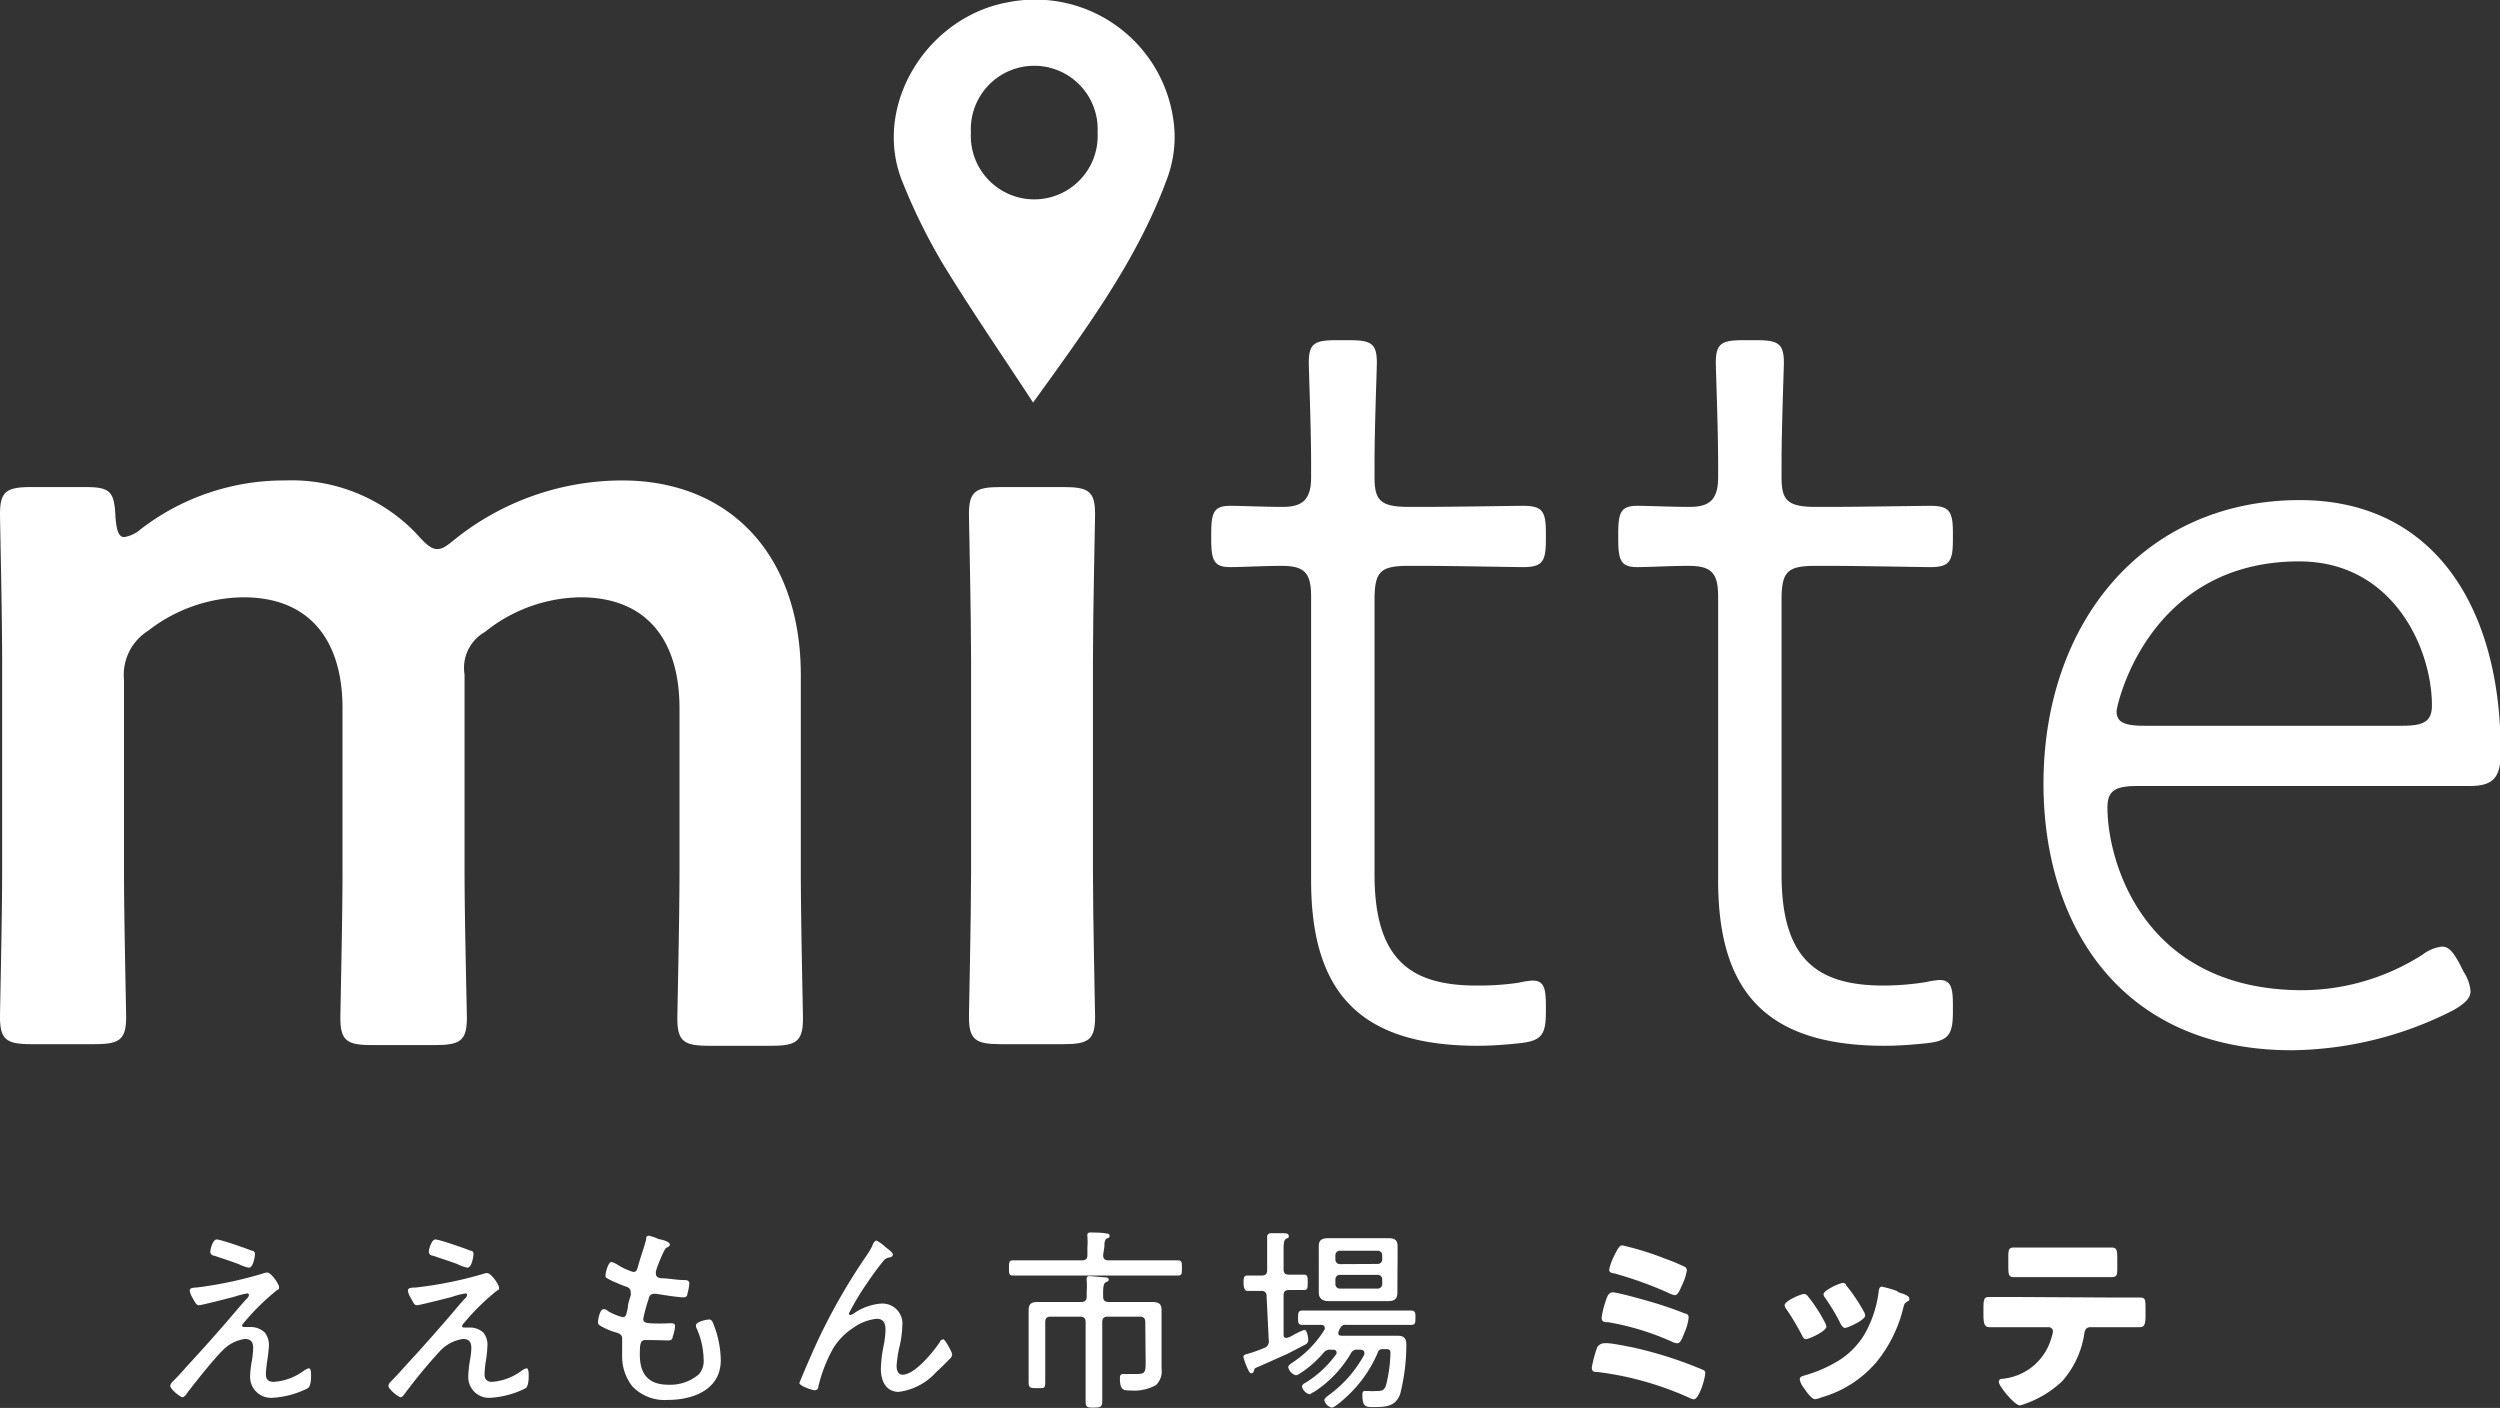 <svg xmlns="http://www.w3.org/2000/svg" viewBox="0 0 139.92 78.8"><rect x="0" y="0" width="139.92" height="78.8" fill="#333333" stroke="none"/><defs><style>.cls-1{fill:#fff;}</style></defs><g id="レイヤー_2" data-name="レイヤー 2"><g id="レイヤー_1のコピー_2" data-name="レイヤー 1のコピー 2"><path class="cls-1" d="M14.82,74.58a1.13,1.13,0,0,1,.23.74,7.43,7.43,0,0,1-.09.81,7.37,7.37,0,0,0-.08.78c0,.31.16.43.44.43A3.18,3.18,0,0,0,17,76.72a.86.86,0,0,1,.29-.14c.13,0,.12.35.12.44s0,.57-.19.68a5,5,0,0,1-1.94.53A1.17,1.17,0,0,1,14,77a4.93,4.93,0,0,1,.1-.85,5.51,5.51,0,0,0,.07-.71c0-.32-.12-.5-.47-.5a2.13,2.13,0,0,0-1.26.66c-.55.55-1.42,1.66-1.92,2.3-.07.11-.2.3-.31.3s-.68-.44-.68-.64a.4.4,0,0,1,.12-.22q.41-.41.78-.84c.84-.91,1.67-1.83,2.47-2.77.28-.32.57-.68.87-1,.06-.06.16-.16.16-.25a.08.08,0,0,0-.09-.09,5.16,5.16,0,0,0-.77.2c-.24.06-1.79.46-1.93.46s-.18-.08-.38-.44a1,1,0,0,1-.14-.37c0-.15.13-.16.33-.18H11a22.34,22.34,0,0,0,3.7-.78.92.92,0,0,1,.25-.06c.23,0,.67.65.67.82s-.06.12-.11.16a13,13,0,0,0-1.87,1.84.29.29,0,0,0-.09.15c0,.06.06.08.1.08l.19,0H14A1.15,1.15,0,0,1,14.82,74.58ZM14.09,70c.1,0,.18.06.18.18s-.09.77-.34.77a2.16,2.16,0,0,1-.57-.2c-.45-.17-.9-.31-1.36-.47-.11,0-.23-.08-.23-.22s.14-.69.36-.69S13.81,69.88,14.09,70Z"/><path class="cls-1" d="M27.05,74.58a1.07,1.07,0,0,1,.23.74,7.4,7.4,0,0,1-.08.81,5.43,5.43,0,0,0-.08.78c0,.31.15.43.44.43a3.18,3.18,0,0,0,1.63-.62.82.82,0,0,1,.28-.14c.13,0,.12.35.12.44s0,.57-.18.68a5,5,0,0,1-1.94.53A1.16,1.16,0,0,1,26.21,77a6.13,6.13,0,0,1,.09-.85,4.17,4.17,0,0,0,.08-.71c0-.32-.12-.5-.47-.5a2.18,2.18,0,0,0-1.27.66,28.76,28.76,0,0,0-1.91,2.3c-.08.11-.2.3-.31.3s-.68-.44-.68-.64a.35.35,0,0,1,.12-.22c.26-.27.53-.55.78-.84.84-.91,1.66-1.83,2.47-2.77.28-.32.57-.68.86-1,.07-.06.17-.16.17-.25a.08.08,0,0,0-.09-.09,4.87,4.87,0,0,0-.77.2c-.24.06-1.79.46-1.94.46s-.17-.08-.37-.44a1,1,0,0,1-.14-.37c0-.15.13-.16.33-.18h.11A22,22,0,0,0,27,71.31a1.1,1.1,0,0,1,.26-.06c.23,0,.67.65.67.82s-.07.12-.11.16a12.53,12.53,0,0,0-1.87,1.84.29.29,0,0,0-.09.15c0,.06.06.08.1.08l.19,0h.16A1.1,1.1,0,0,1,27.05,74.58ZM26.33,70c.1,0,.17.06.17.18s-.09.77-.34.77a2.22,2.22,0,0,1-.56-.2c-.45-.17-.9-.31-1.36-.47-.11,0-.24-.08-.24-.22s.15-.69.37-.69S26.05,69.88,26.33,70Z"/><path class="cls-1" d="M37.49,69.66c0,.09-.1.12-.21.19s-.49,1-.57,1.3a.7.7,0,0,0,0,.14c0,.17.14.23.28.25.38,0,.82.09,1.2.1.22,0,.39,0,.39.2a2.83,2.83,0,0,1-.11.58c0,.12-.08.19-.21.19-.32,0-1.22-.15-1.55-.2h-.11a.29.29,0,0,0-.29.27A8.75,8.75,0,0,0,36,73.82c0,.22.22.22.37.24a10.35,10.35,0,0,0,1.1,0c.22,0,.31,0,.31.18a2.15,2.15,0,0,1-.13.57c0,.14-.09.21-.24.21S36.59,75,36.29,75l-.16,0c-.29,0-.32.2-.32.83,0,1.08.49,1.67,1.59,1.67a2.46,2.46,0,0,0,1.71-.58,1.12,1.12,0,0,0,.27-.85A4.38,4.38,0,0,0,39,74.37a.41.41,0,0,1-.05-.19c0-.21.61-.33.74-.33s.19.11.25.28a5.65,5.65,0,0,1,.4,2c0,1.64-1.54,2.22-2.95,2.22a2.5,2.5,0,0,1-2-.76,2.69,2.69,0,0,1-.57-1.68c0-.23,0-.65,0-.9v-.1c0-.28-.28-.31-.49-.38a3.57,3.57,0,0,1-.66-.29c-.11-.06-.2-.1-.2-.24s.1-.73.31-.73a.36.36,0,0,1,.25.11,3,3,0,0,0,.83.34c.17,0,.21-.17.28-.55,0-.18.08-.4.16-.67a.52.52,0,0,0,0-.18c0-.23-.19-.29-.34-.34s-.68-.27-.88-.38-.19-.11-.19-.24.15-.73.33-.73a1.33,1.33,0,0,1,.4.19,3.36,3.36,0,0,0,.83.37c.19,0,.21-.17.25-.28.13-.5.32-1,.46-1.52,0-.1,0-.23.16-.23a2.53,2.53,0,0,1,.54.19C37.12,69.39,37.49,69.5,37.49,69.66Z"/><path class="cls-1" d="M49.55,69.79c.1.08.42.3.42.42s-.11.15-.21.17a.49.49,0,0,0-.33.21c-.33.4-.63.82-.92,1.25a15.17,15.17,0,0,0-1,1.67.09.09,0,0,0,.09.09.54.54,0,0,0,.2-.1,3.07,3.07,0,0,1,1.5-.54,1.12,1.12,0,0,1,1.2,1.25,5.61,5.61,0,0,1-.14,1.09,6.54,6.54,0,0,0-.18,1.15c0,.21.07.49.33.49.7,0,1.74-1.3,2.1-1.84,0-.06.1-.14.19-.14s.49.71.49.85a.37.37,0,0,1-.12.23c-.25.25-.5.51-.77.75A3.39,3.39,0,0,1,50.3,77.9c-.73,0-1-.64-1-1.29a7.6,7.6,0,0,1,.15-1.27,4.93,4.93,0,0,0,.11-.94c0-.33-.11-.59-.49-.59a2.73,2.73,0,0,0-1.32.51,3.63,3.63,0,0,0-1.11,1.13,8.22,8.22,0,0,0-.84,2.16c0,.11-.07.2-.2.2s-.86-.24-.86-.41c0,0,.18-.44.19-.46.4-.94.8-1.87,1.26-2.77a33.62,33.62,0,0,1,2.31-3.9,4.34,4.34,0,0,0,.33-.56c0-.06.13-.28.22-.28A2.07,2.07,0,0,1,49.55,69.79Z"/><path class="cls-1" d="M61.74,70.24c0,.21.09.3.31.3h2.57l1.29,0c.24,0,.24.11.24.43s0,.42-.24.42l-1.29,0H58l-1.29,0c-.23,0-.24-.09-.24-.42s0-.43.24-.43l1.29,0h2.55c.22,0,.31-.09.31-.3v-.41a4.4,4.4,0,0,0,0-.62.2.2,0,0,1,0-.1c0-.12.1-.13.19-.13s.64,0,.88.06c.07,0,.17,0,.17.13s-.08.1-.17.16-.12.17-.12.45ZM64.1,74c0-.21-.09-.31-.31-.31H62c-.22,0-.31.1-.31.31v3c0,.47,0,.94,0,1.42,0,.32-.1.36-.47.36s-.46,0-.46-.37c0-.48,0-.94,0-1.41V74c0-.21-.09-.31-.31-.31H58.8c-.22,0-.3.1-.3.31v2.21c0,.38,0,.77,0,1.15s-.08.33-.45.33-.48,0-.48-.32,0-.78,0-1.16V74.08c0-.25,0-.51,0-.75,0-.39.19-.46.54-.46l.8,0h1.6c.22,0,.31-.1.31-.31v-.29a4,4,0,0,0,0-.6.37.37,0,0,1,0-.11c0-.12.08-.14.18-.14l.82.07c.07,0,.23,0,.23.12s-.08.11-.17.16-.14.21-.14.52v.27c0,.22.1.31.31.31h1.59l.81,0c.36,0,.56.06.56.46,0,.24,0,.49,0,.73v2.55a1.07,1.07,0,0,1-.31.91,2.51,2.51,0,0,1-1.45.3c-.34,0-.57,0-.57-.65,0-.15,0-.27.21-.27l.68,0c.5,0,.55-.06.55-.64Z"/><path class="cls-1" d="M70.89,72.56c0-.22-.09-.31-.31-.31h0c-.26,0-.64,0-.77,0s-.21-.16-.21-.43,0-.43.21-.43h.8c.22,0,.31-.09.31-.3v-.89c0-.3,0-.61,0-.91,0,0,0-.09,0-.12s.09-.15.18-.15.42,0,.63,0,.4,0,.4.15-.06.1-.16.17-.13.2-.13.58v1.12c0,.21.09.3.3.3h.85c.19,0,.2.13.2.43s0,.43-.2.43-.51,0-.77,0h-.08c-.21,0-.3.09-.3.31v2.16c0,.11,0,.21.17.21a1.22,1.22,0,0,0,.34-.14,4,4,0,0,1,.65-.31c.16,0,.22.44.22.56a.27.27,0,0,1-.14.25l-1,.52-1.66.74c-.18.07-.2.08-.22.16s-.06.2-.16.2-.14-.1-.24-.32a4.22,4.22,0,0,1-.21-.59c0-.14.15-.15.25-.18a8.46,8.46,0,0,0,.92-.33.37.37,0,0,0,.25-.41Zm6.21,3.17a7.18,7.18,0,0,1-1.83,2.53c-.12.11-.58.52-.73.52a.56.56,0,0,1-.42-.41c0-.11.16-.22.24-.28a6.8,6.8,0,0,0,2-2.28.44.44,0,0,0,0-.1c0-.13-.1-.15-.21-.17H76a.36.36,0,0,0-.39.2,6.51,6.51,0,0,1-2.09,2.18c-.07,0-.15.11-.23.11a.57.57,0,0,1-.42-.43c0-.11.17-.2.26-.25a6,6,0,0,0,1.67-1.58.11.11,0,0,0,0-.09c0-.1-.09-.14-.17-.14h-.14a.45.45,0,0,0-.42.18,6,6,0,0,1-1.19,1.07c-.1.06-.25.18-.36.18a.62.62,0,0,1-.42-.45c0-.11.14-.19.25-.27a5.85,5.85,0,0,0,1.79-1.85.19.19,0,0,0,0-.1c0-.12-.1-.15-.19-.15l-1.08,0c-.23,0-.22-.18-.22-.4s0-.4.22-.4l1.26,0h3.61l1.25,0c.23,0,.23.15.23.4s0,.4-.23.4l-1.25,0H75.33a.28.28,0,0,0-.31.17.67.67,0,0,0-.12.29c0,.11.07.14.17.15h2.4l.77,0c.36,0,.47.17.47.51A11.28,11.28,0,0,1,78.37,78c-.25.72-.8.75-1.47.75-.46,0-.65,0-.65-.67,0-.13,0-.23.16-.23h.17a2.28,2.28,0,0,0,.45,0c.28,0,.43,0,.54-.31a7.9,7.9,0,0,0,.25-1.81c0-.23-.11-.23-.43-.22A.26.26,0,0,0,77.1,75.73Zm1.11-3.88c0,.16,0,.32,0,.48,0,.36-.15.49-.51.49s-.45,0-.68,0H75c-.22,0-.44,0-.67,0s-.52-.1-.52-.47c0-.16,0-.34,0-.5V70.26c0-.17,0-.34,0-.51,0-.36.19-.45.52-.45H77.7c.34,0,.52.08.52.46,0,.16,0,.33,0,.5ZM77.1,70.74a.25.25,0,0,0,.26-.27v-.22A.25.25,0,0,0,77.1,70H75a.25.25,0,0,0-.26.26v.22a.25.25,0,0,0,.26.27ZM75,71.35a.25.25,0,0,0-.26.27v.23a.25.25,0,0,0,.26.27H77.1a.25.25,0,0,0,.26-.27v-.23a.25.25,0,0,0-.26-.27Z"/><path class="cls-1" d="M91.42,75.42a22.75,22.75,0,0,1,3.78,1.2c.19.08.24.1.24.22,0,.28-.34,1.48-.65,1.48a1,1,0,0,1-.27-.1,17.72,17.72,0,0,0-5.09-1.43c-.19,0-.34,0-.34-.26a6.69,6.69,0,0,1,.26-1,.44.44,0,0,1,.43-.35C90.05,75.13,91.1,75.36,91.42,75.42Zm.66-2.65a21.8,21.8,0,0,1,2.24.75c.11,0,.19.09.19.22a2.64,2.64,0,0,1-.22.81l-.07.17c-.11.27-.18.46-.37.46a.88.88,0,0,1-.3-.1A14.86,14.86,0,0,0,90,74c-.18,0-.36,0-.36-.25a4.47,4.47,0,0,1,.21-.88c.08-.25.16-.54.41-.54S91.8,72.69,92.08,72.77Zm-1.75-2.46a1.51,1.51,0,0,1,.09-.18c.12-.23.22-.43.38-.43a16.52,16.52,0,0,1,2.38.74,11,11,0,0,1,1.13.47.22.22,0,0,1,.1.19,3,3,0,0,1-.3.89c-.08.2-.21.5-.37.5a1.62,1.62,0,0,1-.43-.16,21,21,0,0,0-3-1.07c-.11,0-.25-.06-.25-.19A3,3,0,0,1,90.33,70.31Z"/><path class="cls-1" d="M102.13,74a.93.93,0,0,1,.09.24c0,.28-1,.71-1.14.71s-.18-.14-.23-.22a13.38,13.38,0,0,0-.87-1.46.44.44,0,0,1-.1-.22c0-.23.9-.63,1.1-.63a.31.31,0,0,1,.22.15A8.78,8.78,0,0,1,102.13,74Zm4.08-1.69c.33.11.65.2.65.37s-.06.11-.14.18-.13.07-.18.27a7.64,7.64,0,0,1-1.5,3.08,6.29,6.29,0,0,1-3.1,2,1.21,1.21,0,0,1-.36.1c-.18,0-.47-.4-.57-.56a.28.28,0,0,1-.06-.08,1.1,1.1,0,0,1-.22-.45c0-.14.08-.18.2-.22a7.77,7.77,0,0,0,1.79-.74,4.41,4.41,0,0,0,1.62-1.56,6.39,6.39,0,0,0,.81-2.45c0-.1.06-.24.17-.24A6.22,6.22,0,0,1,106.21,72.27Zm-2.89-.38a9.19,9.19,0,0,1,1,1.49.43.43,0,0,1,.07.21c0,.26-1,.69-1.12.69s-.19-.12-.25-.22a11.27,11.27,0,0,0-.89-1.49.29.29,0,0,1-.07-.18c0-.21.9-.63,1.11-.63A.34.34,0,0,1,103.32,71.89Z"/><path class="cls-1" d="M118.21,72.62l1.54,0c.31,0,.33.09.33.6v.42c0,.53-.08.64-.35.64-.51,0-1,0-1.52,0H117c-.25,0-.32.17-.35.39a5.17,5.17,0,0,1-1.23,2.63,5.85,5.85,0,0,1-2.36,1.36c-.31,0-1.19-1.09-1.19-1.31s.18-.16.35-.2a3.15,3.15,0,0,0,2.59-2.26,2.58,2.58,0,0,0,.09-.35.24.24,0,0,0-.25-.26H112.8c-.45,0-1.16,0-1.44,0s-.35-.17-.35-.68v-.41c0-.56.08-.6.35-.6s1,0,1.44,0Zm-1.58-2.8,1.52,0c.31,0,.35.11.35.62v.5c0,.42,0,.54-.37.54l-1.46,0h-2.43l-1.49,0c-.33,0-.35-.1-.35-.66v-.38c0-.48,0-.62.34-.62l1.36,0Z"/><path class="cls-1" d="M6.94,48.7c0,2.74.12,7.79.12,8.21,0,1.28-.37,1.53-1.77,1.53H1.76C.36,58.44,0,58.19,0,56.91c0-.42.12-5.47.12-8.21V37c0-2.74-.12-7.79-.12-8.22,0-1.28.36-1.52,1.76-1.52h3c1.4,0,1.64.24,1.7,1.64.06.79.18,1.16.49,1.16a1.85,1.85,0,0,0,.91-.43,13.13,13.13,0,0,1,8.09-2.74,9.67,9.67,0,0,1,7.31,2.93c.54.6.85.91,1.21.91s.61-.25,1.22-.73a15,15,0,0,1,9.13-3.11c6,0,10,4.14,10,10.9v11c0,2.74.12,7.79.12,8.21,0,1.28-.37,1.53-1.77,1.53H39.68c-1.4,0-1.77-.25-1.77-1.53,0-.42.12-5.47.12-8.21V39.63c0-3.71-1.76-6.2-5.54-6.2a8.68,8.68,0,0,0-5.35,1.94A2.31,2.31,0,0,0,26,37.75v11c0,2.74.13,7.79.13,8.21,0,1.28-.37,1.53-1.77,1.53H20.81c-1.4,0-1.76-.25-1.76-1.53,0-.42.12-5.47.12-8.21V39.63c0-3.71-1.77-6.2-5.54-6.2a8.81,8.81,0,0,0-5.35,1.88,2.91,2.91,0,0,0-1.34,2.74Z"/><path class="cls-1" d="M56,58.44c-1.4,0-1.77-.25-1.77-1.53,0-.42.12-5.47.12-8.21V37c0-2.74-.12-7.79-.12-8.22,0-1.28.37-1.52,1.77-1.52h3.53c1.4,0,1.76.24,1.76,1.52,0,.43-.12,5.48-.12,8.22V48.7c0,2.74.12,7.79.12,8.21,0,1.28-.36,1.53-1.76,1.53Z"/><path class="cls-1" d="M86.52,56.62c0,1.34-.25,1.65-1.59,1.78-.7.07-1.46.13-2.22.13-6.73,0-9.33-3.11-9.33-9.27V33.39c0-1.34-.38-1.72-1.65-1.72-1,0-2.22.07-2.86.07-.89,0-1.08-.32-1.08-1.53v-.38c0-1.21.19-1.52,1.08-1.52.64,0,1.84.06,2.92.06s1.59-.38,1.59-1.65v-.83c0-1.9-.13-5.27-.13-5.58,0-1.08.32-1.27,1.52-1.27h.77c1.2,0,1.52.19,1.52,1.27,0,.31-.13,3.68-.13,5.58v.83c0,1.27.32,1.65,1.91,1.65h.7c1.84,0,5.14-.06,5.71-.06,1.08,0,1.27.31,1.27,1.52v.38c0,1.21-.19,1.53-1.27,1.53-.57,0-3.87-.07-5.71-.07h-.7c-1.59,0-1.91.32-1.91,1.91V48.94c0,4.76,2,6.22,5.72,6.22A15.55,15.55,0,0,0,85,55a4.8,4.8,0,0,1,.76-.12c.63,0,.76.38.76,1.39Z"/><path class="cls-1" d="M109.3,56.62c0,1.34-.26,1.65-1.59,1.78-.7.07-1.46.13-2.22.13-6.73,0-9.33-3.11-9.33-9.27V33.39c0-1.34-.39-1.72-1.66-1.72-1,0-2.22.07-2.85.07-.89,0-1.08-.32-1.08-1.53v-.38c0-1.21.19-1.52,1.08-1.52.63,0,1.84.06,2.92.06s1.59-.38,1.59-1.65v-.83c0-1.9-.13-5.27-.13-5.58,0-1.08.32-1.27,1.52-1.27h.76c1.21,0,1.53.19,1.53,1.27,0,.31-.13,3.68-.13,5.58v.83c0,1.27.32,1.65,1.91,1.65h.69c1.85,0,5.15-.06,5.72-.06,1.08,0,1.27.31,1.27,1.52v.38c0,1.21-.19,1.53-1.27,1.53-.57,0-3.87-.07-5.72-.07h-.69c-1.59,0-1.91.32-1.91,1.91V48.94c0,4.76,2,6.22,5.72,6.22a15.42,15.42,0,0,0,2.34-.19,5.07,5.07,0,0,1,.77-.12c.63,0,.76.38.76,1.39Z"/><path class="cls-1" d="M137.89,54.4a2.26,2.26,0,0,1,.38,1.08c0,.38-.32.7-1,1.08a20.31,20.31,0,0,1-9,2.22c-9.58,0-13.9-7-13.9-14.92,0-9,5.59-15.87,14.35-15.87,7.43,0,11.24,5.9,11.24,14.09,0,1.4-.38,1.91-1.72,1.91H119.66c-1.27,0-1.71.25-1.71,1.21,0,3,2,10.22,10.92,10.22a12.61,12.61,0,0,0,6.73-2,2.17,2.17,0,0,1,1.08-.44c.38,0,.63.31,1,1Zm-1.78-14.92c0-3.17-2.16-8.06-7.43-8.06-8.51,0-10.22,8.12-10.22,8.38,0,.63.44.82,1.58.82h14.42C135.66,40.62,136.11,40.37,136.11,39.48Z"/><path class="cls-1" d="M57.82,22.53c-1.78-2.72-3.49-5.21-5.06-7.78a32.7,32.7,0,0,1-2.23-4.52C48.77,6,51.81,1,56.35.14a7.81,7.81,0,0,1,9.39,7.35,6.7,6.7,0,0,1-.47,2.64C63.6,14.62,60.78,18.42,57.82,22.53ZM61.43,7.42a3.55,3.55,0,1,0-7.09,0,3.55,3.55,0,1,0,7.09,0Z"/></g></g></svg>